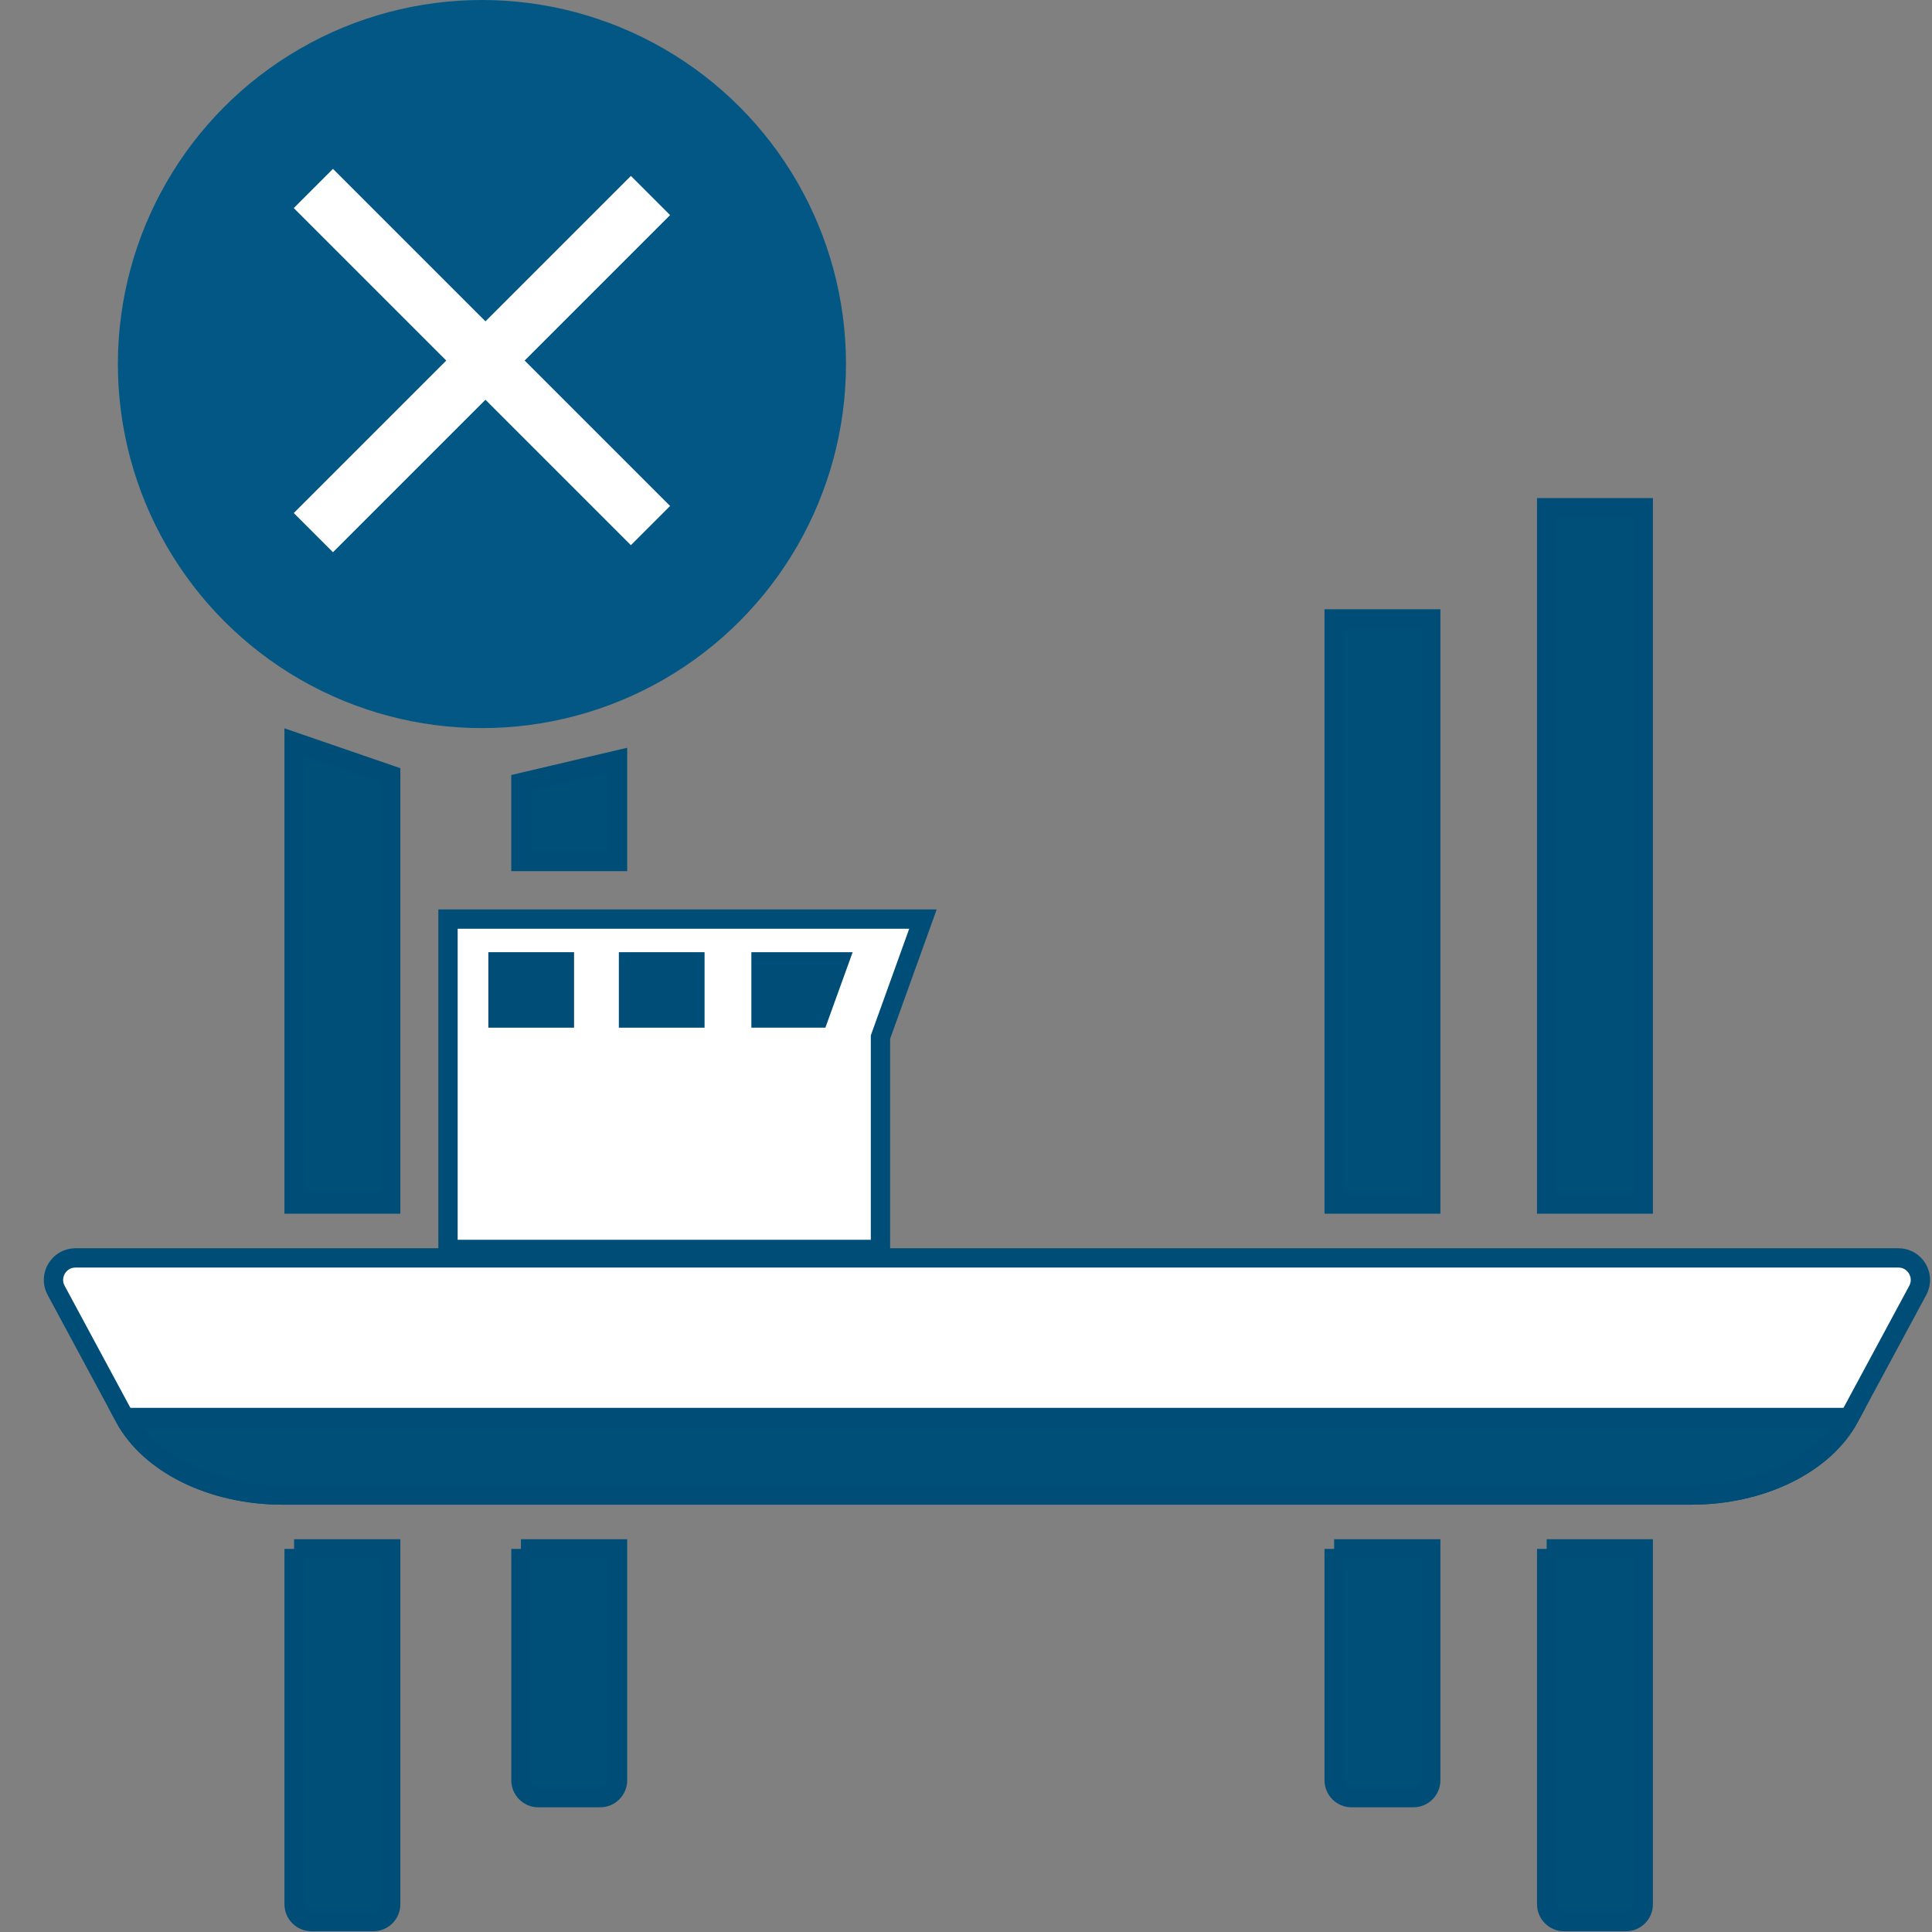 <?xml version="1.0" encoding="UTF-8"?><svg id="Layer_1" xmlns="http://www.w3.org/2000/svg" width="600" height="600" viewBox="0 0 600 600"><rect x="0" y="0" width="600" height="600" fill="#808080" stroke="none"/><defs><style>.cls-1{fill:#004e78;}.cls-2{fill:#025784;}.cls-3,.cls-4{fill:#fff;}.cls-5{fill:#004f78;}.cls-5,.cls-4{stroke:#004e78;stroke-miterlimit:10;stroke-width:6px;}</style></defs><path class="cls-4" d="M525.25,464.29H87.75c-21.74,0-41.24-9.57-49.05-24.08l-21.27-39.48c-2.45-4.55.85-10.08,6.02-10.08h566.11c5.17,0,8.47,5.52,6.02,10.08l-21.27,39.48c-7.81,14.51-27.31,24.08-49.05,24.08Z"/><path class="cls-5" d="M525.25,464.29H87.75c-21.74,0-41.24-9.57-49.05-24.08h535.61c-7.81,14.51-27.31,24.08-49.05,24.08Z"/><polygon class="cls-5" points="121.33 240.71 91.33 230.39 91.33 373.93 121.33 373.93 121.33 240.71"/><path class="cls-5" d="M91.33,481.02h30v110.36c0,2.98-2.42,5.39-5.39,5.39h-19.21c-2.98,0-5.39-2.42-5.39-5.39v-110.36h0Z"/><rect class="cls-5" x="480.33" y="157.68" width="30" height="216.25"/><path class="cls-5" d="M480.33,481.02h30v110.36c0,2.98-2.42,5.39-5.39,5.39h-19.21c-2.98,0-5.39-2.42-5.39-5.39v-110.36h0Z"/><rect class="cls-5" x="414.33" y="192.21" width="30" height="181.72"/><path class="cls-5" d="M414.33,481.02h30v71.87c0,2.98-2.42,5.39-5.39,5.39h-19.21c-2.98,0-5.39-2.42-5.39-5.39v-71.87h0Z"/><polygon class="cls-5" points="191.78 236.01 161.78 243.06 161.78 267.54 191.78 267.54 191.78 236.01"/><path class="cls-5" d="M161.78,481.02h30v71.87c0,2.98-2.42,5.39-5.39,5.39h-19.21c-2.98,0-5.39-2.42-5.39-5.39v-71.87h0Z"/><polygon class="cls-4" points="139.13 285.43 139.13 388.03 273.44 388.03 273.44 322.08 286.63 285.43 139.13 285.43"/><polygon class="cls-1" points="264.8 295.71 256.33 319.15 233.34 319.15 233.34 295.71 264.8 295.71"/><rect class="cls-1" x="192.19" y="295.71" width="26.62" height="23.45"/><rect class="cls-1" x="151.66" y="295.71" width="26.62" height="23.45"/><circle class="cls-2" cx="149.67" cy="113.06" r="113.06"/><rect class="cls-3" x="75.64" y="104.46" width="148.06" height="17.21" transform="translate(335.45 87.18) rotate(135)"/><rect class="cls-3" x="75.64" y="102.27" width="148.06" height="17.21" transform="translate(177.1 295.11) rotate(-135)"/></svg>